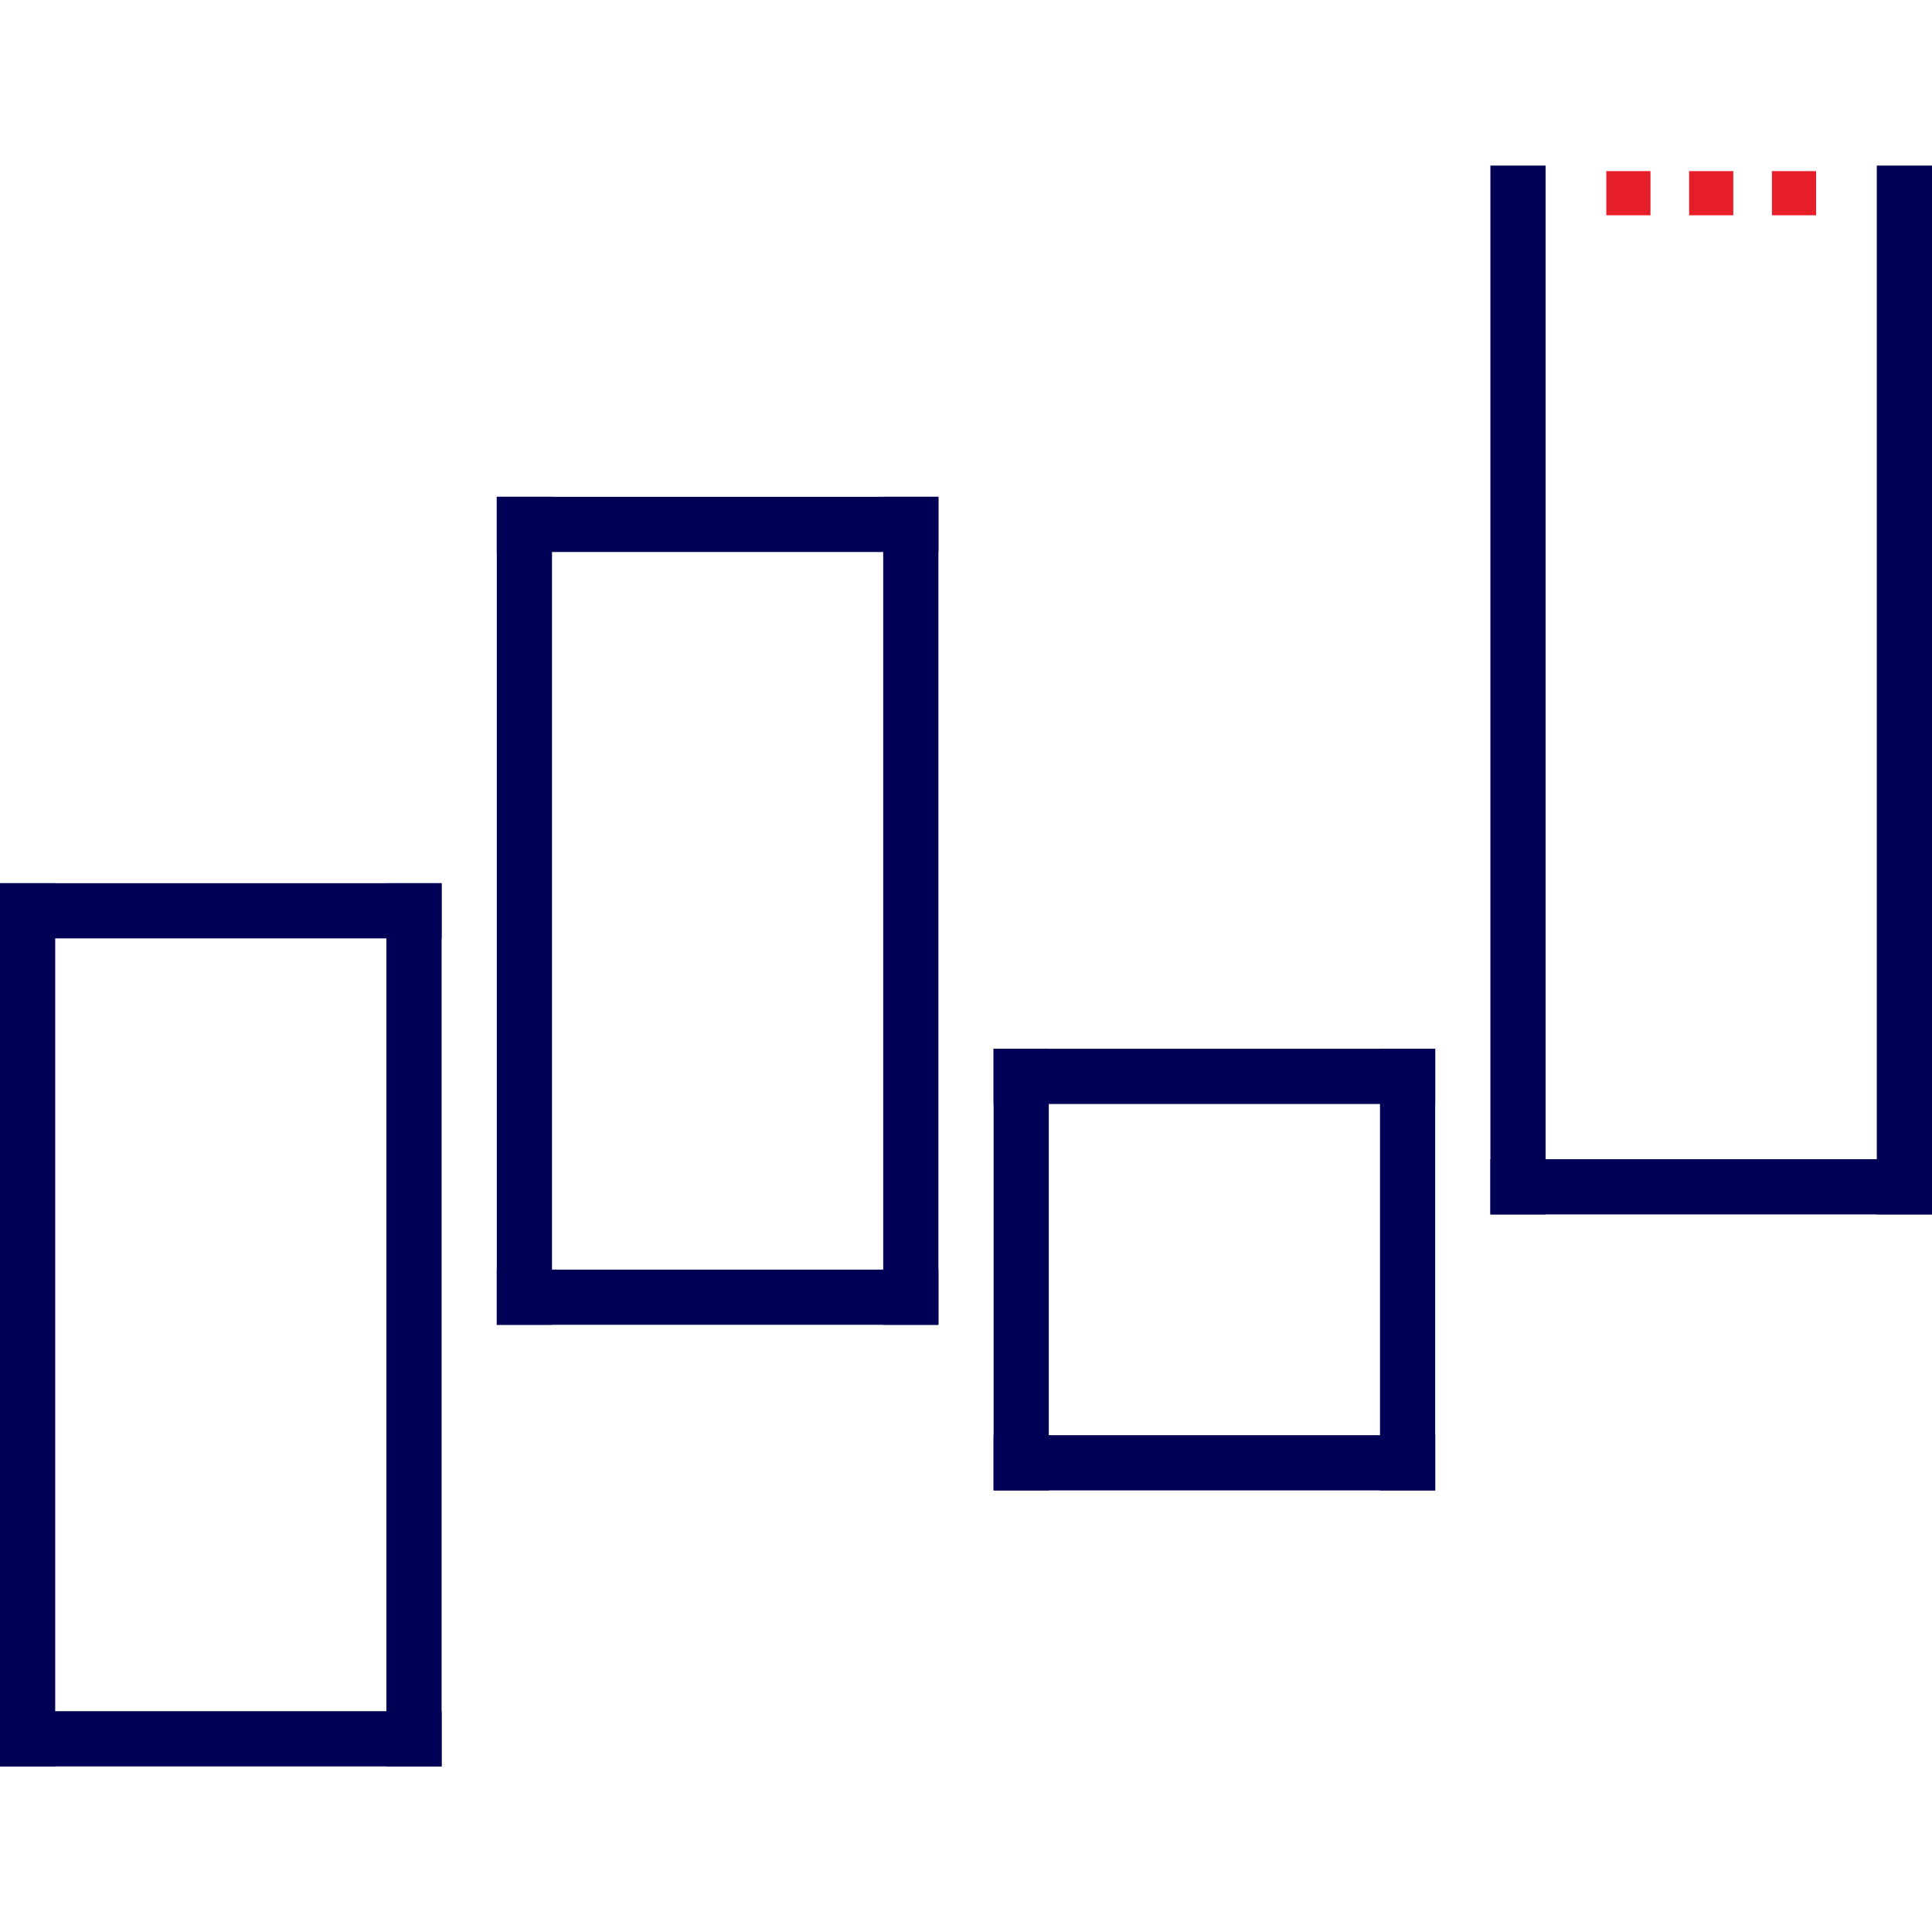 <?xml version="1.0" encoding="iso-8859-1"?>
<!-- Generator: Adobe Illustrator 29.6.0, SVG Export Plug-In . SVG Version: 9.03 Build 0)  -->
<svg version="1.1" id="Layer_1" xmlns="http://www.w3.org/2000/svg" xmlns:xlink="http://www.w3.org/1999/xlink" x="0px" y="0px"
	 viewBox="0 0 418 418" style="enable-background:new 0 0 418 418;" xml:space="preserve">
<rect y="370.229" style="fill:#000054;" width="95.543" height="11.943"/>
<rect x="107.486" y="274.686" style="fill:#000054;" width="95.543" height="11.943"/>
<rect x="214.971" y="310.514" style="fill:#000054;" width="95.543" height="11.943"/>
<rect x="322.457" y="250.8" style="fill:#000054;" width="95.543" height="11.943"/>
<rect y="191.086" style="fill:#000054;" width="95.543" height="11.943"/>
<rect x="107.486" y="107.486" style="fill:#000054;" width="95.543" height="11.943"/>
<rect x="214.971" y="226.914" style="fill:#000054;" width="95.543" height="11.943"/>
<rect y="191.086" style="fill:#000054;" width="11.943" height="191.086"/>
<rect x="83.6" y="191.086" style="fill:#000054;" width="11.943" height="191.086"/>
<rect x="107.486" y="107.486" style="fill:#000054;" width="11.943" height="179.143"/>
<rect x="191.086" y="107.486" style="fill:#000054;" width="11.943" height="179.143"/>
<rect x="214.971" y="226.914" style="fill:#000054;" width="11.943" height="95.543"/>
<rect x="298.571" y="226.914" style="fill:#000054;" width="11.943" height="95.543"/>
<rect x="322.457" y="35.829" style="fill:#000054;" width="11.943" height="226.914"/>
<rect x="406.057" y="35.829" style="fill:#000054;" width="11.943" height="226.914"/>
<rect x="347.537" y="37.023" style="fill:#E61E2A;" width="9.554" height="9.554"/>
<rect x="365.451" y="37.023" style="fill:#E61E2A;" width="9.554" height="9.554"/>
<rect x="383.366" y="37.023" style="fill:#E61E2A;" width="9.554" height="9.554"/>
</svg>
